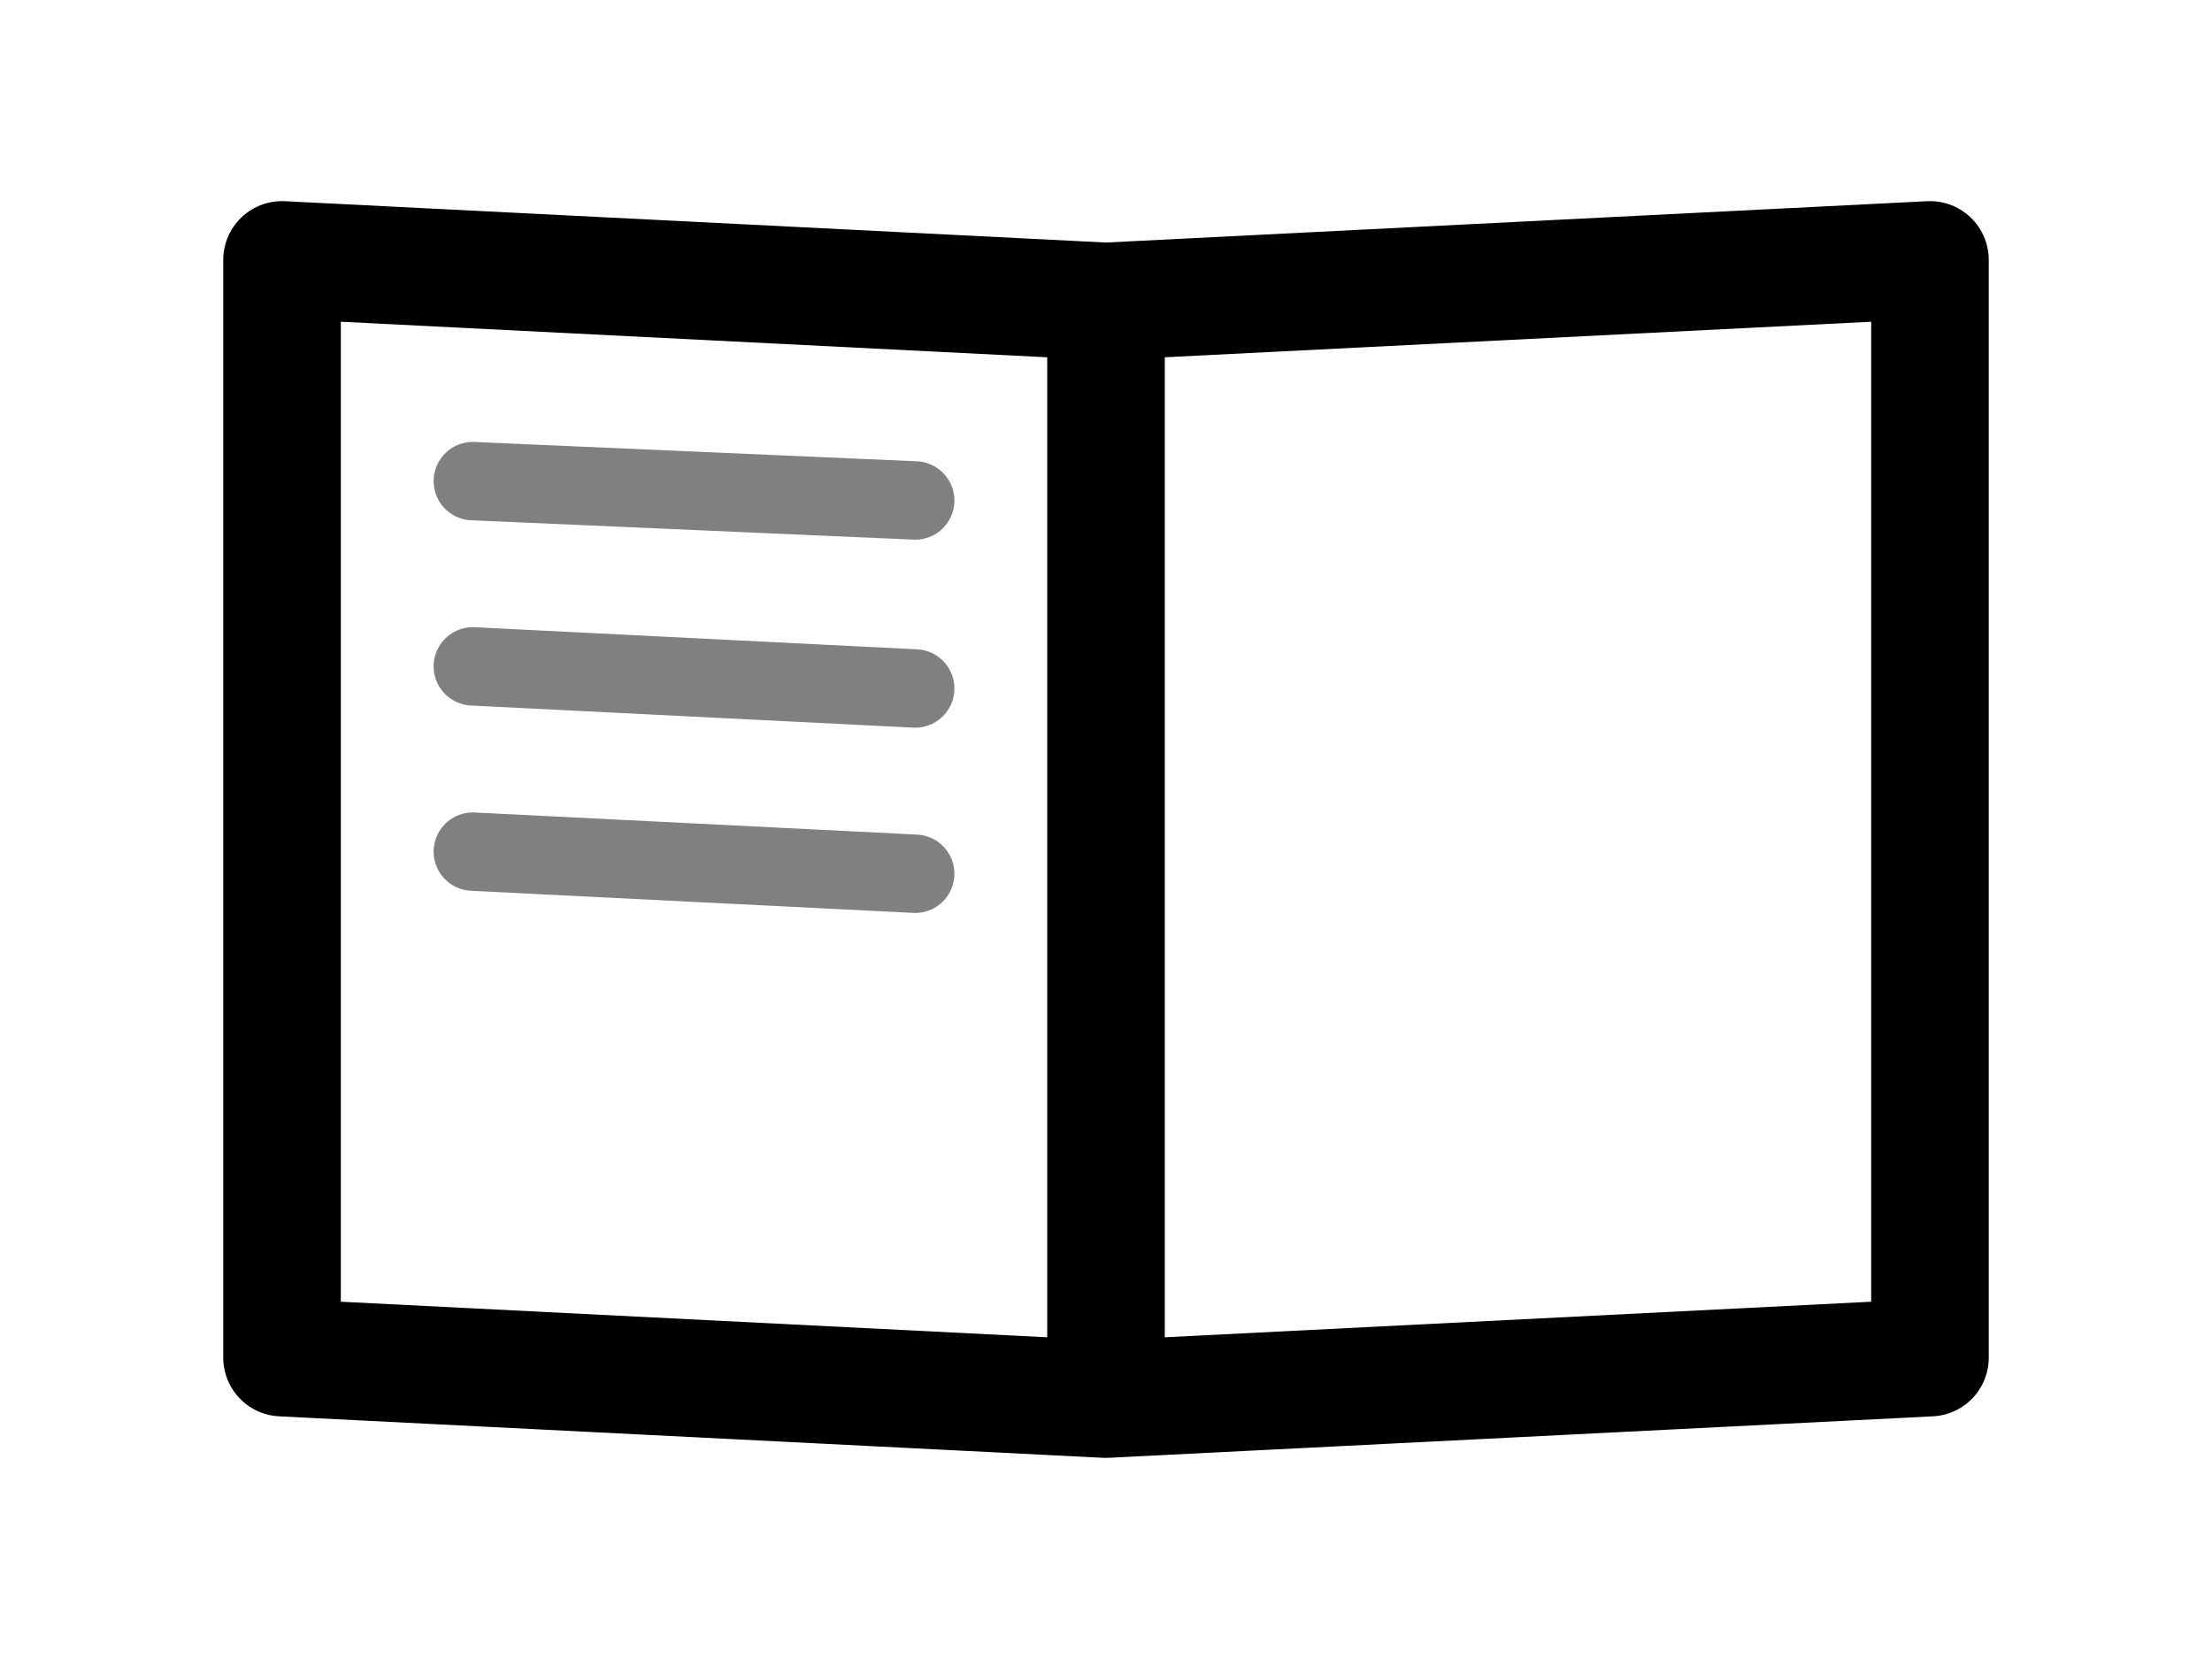 <svg xmlns="http://www.w3.org/2000/svg" viewBox="0 0 80 60"><g fill="none" stroke-linecap="round" stroke-linejoin="round" stroke-miterlimit="10"><path stroke="#000" stroke-width="4.252" d="M10.2 9.4v39.7L40 50.6V10.9zm59.6 0L40 10.9v39.7l29.8-1.5z"/><path stroke="gray" stroke-width="2.835" d="M33.1 18.1l-16-.7m16 7.5l-16-.8m16 7.5l-16-.8"/></g></svg>